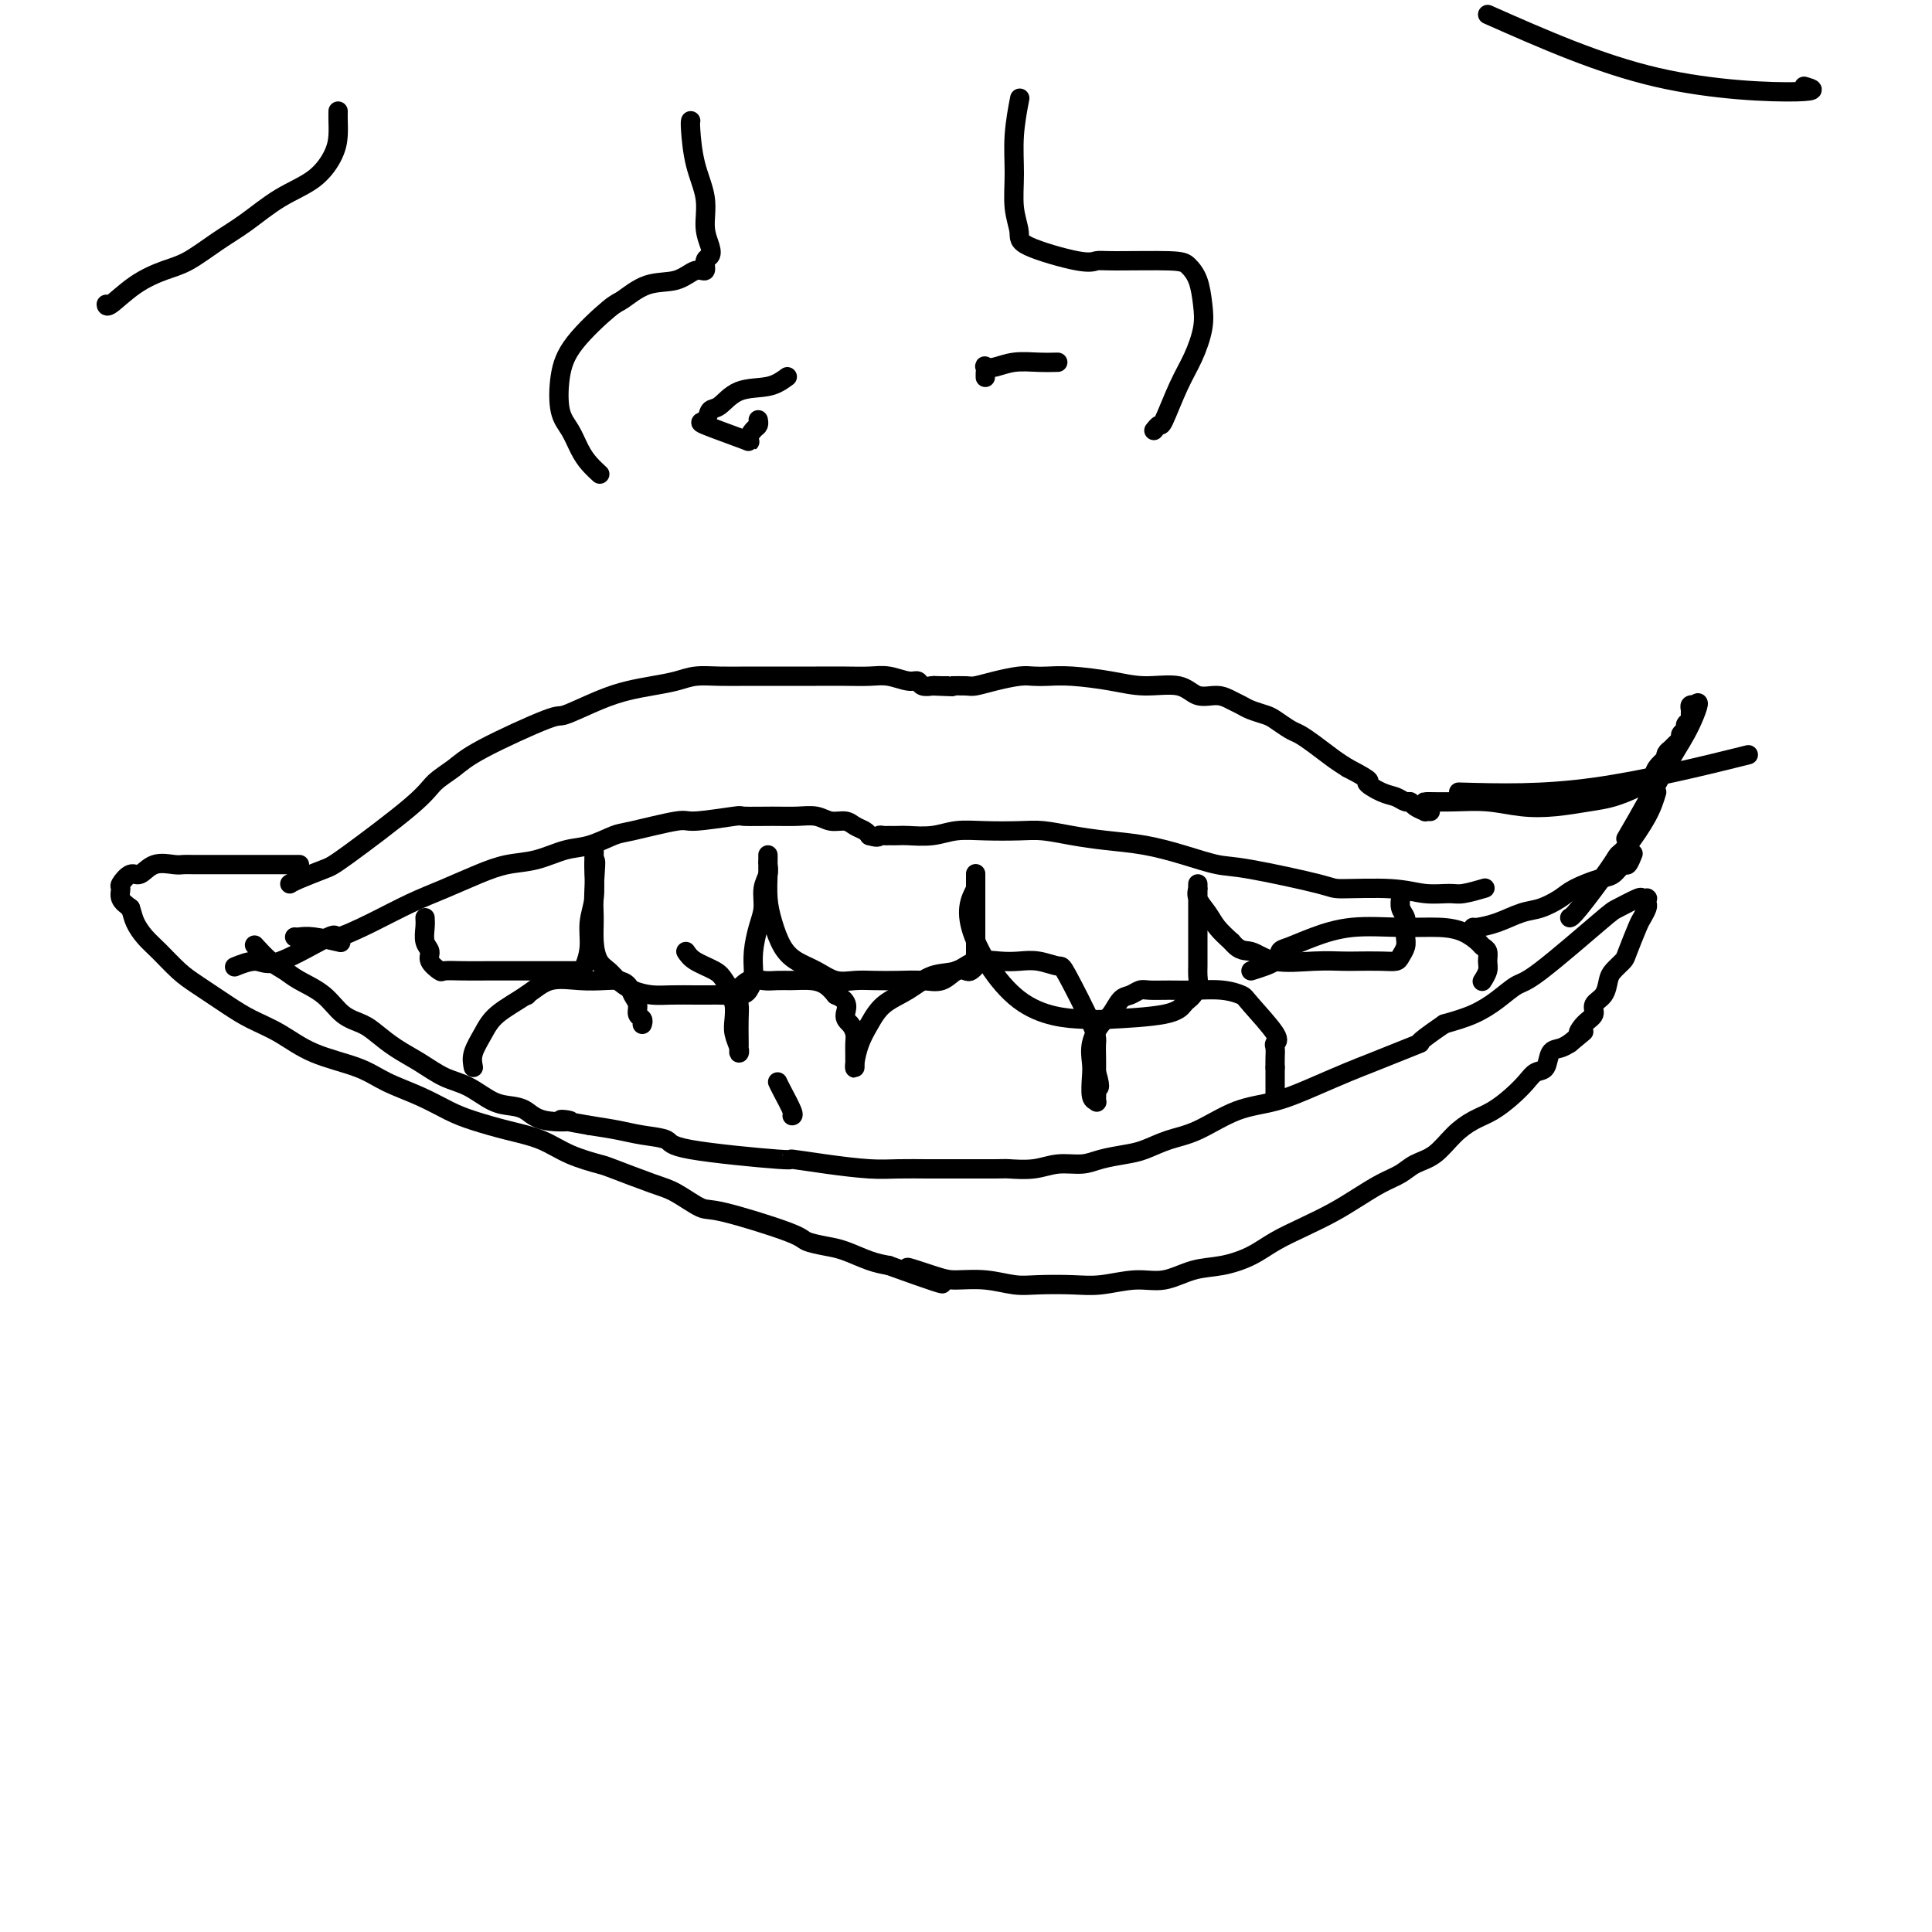 <svg viewBox='0 0 400 400' version='1.1' xmlns='http://www.w3.org/2000/svg' xmlns:xlink='http://www.w3.org/1999/xlink'><g fill='none' stroke='#000000' stroke-width='4' stroke-linecap='round' stroke-linejoin='round'><path d='M49,200c-0.381,0.155 -0.763,0.310 0,0c0.763,-0.310 2.669,-1.086 4,-1c1.331,0.086 2.087,1.033 5,0c2.913,-1.033 7.985,-4.047 10,-5c2.015,-0.953 0.975,0.156 2,0c1.025,-0.156 4.117,-1.576 7,-3c2.883,-1.424 5.557,-2.853 8,-4c2.443,-1.147 4.656,-2.013 7,-3c2.344,-0.987 4.821,-2.095 7,-3c2.179,-0.905 4.061,-1.609 6,-2c1.939,-0.391 3.934,-0.471 6,-1c2.066,-0.529 4.204,-1.509 6,-2c1.796,-0.491 3.251,-0.495 5,-1c1.749,-0.505 3.790,-1.512 5,-2c1.210,-0.488 1.587,-0.456 4,-1c2.413,-0.544 6.861,-1.662 9,-2c2.139,-0.338 1.968,0.106 4,0c2.032,-0.106 6.266,-0.762 8,-1c1.734,-0.238 0.967,-0.060 2,0c1.033,0.060 3.866,0.001 6,0c2.134,-0.001 3.569,0.055 5,0c1.431,-0.055 2.859,-0.222 4,0c1.141,0.222 1.993,0.833 3,1c1.007,0.167 2.167,-0.110 3,0c0.833,0.110 1.340,0.607 2,1c0.660,0.393 1.474,0.684 2,1c0.526,0.316 0.763,0.658 1,1'/><path d='M180,173c2.112,0.619 1.893,0.166 2,0c0.107,-0.166 0.540,-0.045 1,0c0.460,0.045 0.947,0.013 1,0c0.053,-0.013 -0.329,-0.007 0,0c0.329,0.007 1.369,0.016 2,0c0.631,-0.016 0.853,-0.057 2,0c1.147,0.057 3.218,0.211 5,0c1.782,-0.211 3.276,-0.786 5,-1c1.724,-0.214 3.680,-0.068 6,0c2.320,0.068 5.006,0.059 7,0c1.994,-0.059 3.297,-0.168 5,0c1.703,0.168 3.806,0.613 6,1c2.194,0.387 4.478,0.718 7,1c2.522,0.282 5.282,0.517 8,1c2.718,0.483 5.393,1.216 8,2c2.607,0.784 5.147,1.621 7,2c1.853,0.379 3.019,0.302 7,1c3.981,0.698 10.779,2.173 14,3c3.221,0.827 2.867,1.007 5,1c2.133,-0.007 6.754,-0.202 10,0c3.246,0.202 5.116,0.800 7,1c1.884,0.200 3.783,0.002 5,0c1.217,-0.002 1.751,0.192 3,0c1.249,-0.192 3.214,-0.769 4,-1c0.786,-0.231 0.393,-0.115 0,0'/><path d='M60,183c0.334,-0.215 0.668,-0.431 2,-1c1.332,-0.569 3.662,-1.492 5,-2c1.338,-0.508 1.686,-0.600 5,-3c3.314,-2.400 9.596,-7.106 13,-10c3.404,-2.894 3.929,-3.974 5,-5c1.071,-1.026 2.687,-1.997 4,-3c1.313,-1.003 2.325,-2.037 6,-4c3.675,-1.963 10.015,-4.855 13,-6c2.985,-1.145 2.616,-0.544 4,-1c1.384,-0.456 4.522,-1.968 7,-3c2.478,-1.032 4.296,-1.583 6,-2c1.704,-0.417 3.293,-0.700 5,-1c1.707,-0.300 3.532,-0.616 5,-1c1.468,-0.384 2.579,-0.835 4,-1c1.421,-0.165 3.152,-0.044 5,0c1.848,0.044 3.814,0.012 6,0c2.186,-0.012 4.594,-0.004 7,0c2.406,0.004 4.812,0.005 7,0c2.188,-0.005 4.159,-0.016 6,0c1.841,0.016 3.553,0.061 5,0c1.447,-0.061 2.630,-0.226 4,0c1.370,0.226 2.928,0.845 4,1c1.072,0.155 1.658,-0.154 2,0c0.342,0.154 0.438,0.772 1,1c0.562,0.228 1.589,0.065 2,0c0.411,-0.065 0.205,-0.033 0,0'/><path d='M193,142c7.743,0.309 2.601,0.083 1,0c-1.601,-0.083 0.339,-0.022 1,0c0.661,0.022 0.044,0.006 0,0c-0.044,-0.006 0.487,-0.001 1,0c0.513,0.001 1.010,-0.003 1,0c-0.010,0.003 -0.526,0.011 0,0c0.526,-0.011 2.094,-0.041 3,0c0.906,0.041 1.151,0.155 2,0c0.849,-0.155 2.303,-0.578 4,-1c1.697,-0.422 3.639,-0.842 5,-1c1.361,-0.158 2.143,-0.052 3,0c0.857,0.052 1.790,0.050 3,0c1.210,-0.050 2.696,-0.149 5,0c2.304,0.149 5.425,0.547 8,1c2.575,0.453 4.605,0.962 7,1c2.395,0.038 5.156,-0.393 7,0c1.844,0.393 2.772,1.611 4,2c1.228,0.389 2.756,-0.050 4,0c1.244,0.050 2.205,0.590 3,1c0.795,0.410 1.424,0.691 2,1c0.576,0.309 1.098,0.645 2,1c0.902,0.355 2.183,0.727 3,1c0.817,0.273 1.170,0.447 2,1c0.830,0.553 2.137,1.485 3,2c0.863,0.515 1.283,0.612 2,1c0.717,0.388 1.732,1.066 3,2c1.268,0.934 2.791,2.124 4,3c1.209,0.876 2.105,1.438 3,2'/><path d='M279,159c6.180,3.200 4.128,2.699 4,3c-0.128,0.301 1.666,1.404 3,2c1.334,0.596 2.208,0.685 3,1c0.792,0.315 1.504,0.855 2,1c0.496,0.145 0.778,-0.105 1,0c0.222,0.105 0.386,0.564 1,1c0.614,0.436 1.680,0.849 2,1c0.320,0.151 -0.106,0.041 0,0c0.106,-0.041 0.745,-0.012 1,0c0.255,0.012 0.128,0.006 0,0'/><path d='M88,190c0.035,0.554 0.069,1.109 0,2c-0.069,0.891 -0.242,2.120 0,3c0.242,0.880 0.899,1.413 1,2c0.101,0.587 -0.354,1.229 0,2c0.354,0.771 1.518,1.671 2,2c0.482,0.329 0.282,0.088 1,0c0.718,-0.088 2.355,-0.024 4,0c1.645,0.024 3.297,0.006 5,0c1.703,-0.006 3.455,-0.002 5,0c1.545,0.002 2.882,0.000 4,0c1.118,-0.000 2.015,-0.000 3,0c0.985,0.000 2.057,0.000 3,0c0.943,-0.000 1.758,-0.001 2,0c0.242,0.001 -0.089,0.003 0,0c0.089,-0.003 0.597,-0.012 1,0c0.403,0.012 0.700,0.045 1,0c0.300,-0.045 0.602,-0.167 1,-1c0.398,-0.833 0.891,-2.378 1,-4c0.109,-1.622 -0.167,-3.323 0,-5c0.167,-1.677 0.777,-3.332 1,-5c0.223,-1.668 0.060,-3.350 0,-5c-0.060,-1.650 -0.016,-3.267 0,-4c0.016,-0.733 0.004,-0.582 0,-1c-0.004,-0.418 -0.001,-1.405 0,-1c0.001,0.405 0.001,2.203 0,4'/><path d='M123,179c0.616,-2.569 0.157,2.007 0,5c-0.157,2.993 -0.012,4.401 0,6c0.012,1.599 -0.108,3.388 0,5c0.108,1.612 0.444,3.049 1,4c0.556,0.951 1.333,1.418 2,2c0.667,0.582 1.224,1.280 2,2c0.776,0.720 1.769,1.461 3,2c1.231,0.539 2.698,0.876 4,1c1.302,0.124 2.439,0.034 4,0c1.561,-0.034 3.545,-0.011 5,0c1.455,0.011 2.379,0.009 3,0c0.621,-0.009 0.937,-0.026 2,0c1.063,0.026 2.874,0.093 4,0c1.126,-0.093 1.569,-0.347 2,-1c0.431,-0.653 0.850,-1.703 1,-2c0.150,-0.297 0.030,0.161 0,0c-0.030,-0.161 0.029,-0.942 0,-2c-0.029,-1.058 -0.148,-2.394 0,-4c0.148,-1.606 0.561,-3.481 1,-5c0.439,-1.519 0.902,-2.683 1,-4c0.098,-1.317 -0.170,-2.788 0,-4c0.170,-1.212 0.778,-2.166 1,-3c0.222,-0.834 0.060,-1.550 0,-2c-0.060,-0.450 -0.016,-0.636 0,-1c0.016,-0.364 0.004,-0.906 0,-1c-0.004,-0.094 -0.001,0.259 0,1c0.001,0.741 0.001,1.871 0,3'/><path d='M159,181c-0.038,1.363 -0.131,3.271 0,5c0.131,1.729 0.488,3.280 1,5c0.512,1.720 1.179,3.610 2,5c0.821,1.390 1.797,2.281 3,3c1.203,0.719 2.635,1.264 4,2c1.365,0.736 2.665,1.661 4,2c1.335,0.339 2.706,0.093 4,0c1.294,-0.093 2.510,-0.032 4,0c1.490,0.032 3.254,0.037 5,0c1.746,-0.037 3.476,-0.114 5,0c1.524,0.114 2.843,0.420 4,0c1.157,-0.420 2.152,-1.565 3,-2c0.848,-0.435 1.548,-0.162 2,0c0.452,0.162 0.657,0.211 1,0c0.343,-0.211 0.824,-0.682 1,-1c0.176,-0.318 0.047,-0.484 0,-1c-0.047,-0.516 -0.013,-1.384 0,-2c0.013,-0.616 0.003,-0.982 0,-2c-0.003,-1.018 -0.001,-2.688 0,-4c0.001,-1.312 0.000,-2.267 0,-3c-0.000,-0.733 -0.000,-1.246 0,-2c0.000,-0.754 0.000,-1.749 0,-2c-0.000,-0.251 -0.000,0.242 0,0c0.000,-0.242 0.000,-1.219 0,-2c-0.000,-0.781 -0.000,-1.366 0,-1c0.000,0.366 0.000,1.683 0,3'/><path d='M202,184c-0.636,1.430 -2.228,3.506 -1,8c1.228,4.494 5.274,11.408 10,15c4.726,3.592 10.131,3.863 13,4c2.869,0.137 3.202,0.140 6,0c2.798,-0.140 8.060,-0.422 11,-1c2.940,-0.578 3.558,-1.453 4,-2c0.442,-0.547 0.707,-0.765 1,-1c0.293,-0.235 0.614,-0.488 1,-1c0.386,-0.512 0.835,-1.285 1,-2c0.165,-0.715 0.044,-1.372 0,-2c-0.044,-0.628 -0.012,-1.225 0,-2c0.012,-0.775 0.003,-1.727 0,-3c-0.003,-1.273 -0.001,-2.868 0,-4c0.001,-1.132 0.000,-1.802 0,-3c-0.000,-1.198 0.000,-2.925 0,-4c-0.000,-1.075 -0.002,-1.498 0,-2c0.002,-0.502 0.007,-1.082 0,-1c-0.007,0.082 -0.025,0.826 0,1c0.025,0.174 0.092,-0.221 0,0c-0.092,0.221 -0.344,1.059 0,2c0.344,0.941 1.285,1.984 2,3c0.715,1.016 1.204,2.005 2,3c0.796,0.995 1.898,1.998 3,3'/><path d='M255,195c1.792,2.188 2.770,1.658 4,2c1.230,0.342 2.710,1.556 5,2c2.290,0.444 5.391,0.120 8,0c2.609,-0.120 4.726,-0.034 6,0c1.274,0.034 1.704,0.017 3,0c1.296,-0.017 3.458,-0.035 5,0c1.542,0.035 2.466,0.123 3,0c0.534,-0.123 0.680,-0.456 1,-1c0.320,-0.544 0.814,-1.300 1,-2c0.186,-0.700 0.064,-1.344 0,-2c-0.064,-0.656 -0.070,-1.325 0,-2c0.070,-0.675 0.215,-1.356 0,-2c-0.215,-0.644 -0.789,-1.250 -1,-2c-0.211,-0.750 -0.060,-1.643 0,-2c0.060,-0.357 0.030,-0.179 0,0'/><path d='M98,221c-0.176,-0.910 -0.352,-1.821 0,-3c0.352,-1.179 1.233,-2.628 2,-4c0.767,-1.372 1.419,-2.669 3,-4c1.581,-1.331 4.090,-2.697 6,-4c1.910,-1.303 3.223,-2.543 5,-3c1.777,-0.457 4.020,-0.130 6,0c1.980,0.130 3.697,0.065 5,0c1.303,-0.065 2.190,-0.130 3,0c0.810,0.130 1.541,0.454 2,1c0.459,0.546 0.645,1.313 1,2c0.355,0.687 0.880,1.294 1,2c0.120,0.706 -0.164,1.510 0,2c0.164,0.490 0.776,0.668 1,1c0.224,0.332 0.060,0.820 0,1c-0.060,0.180 -0.017,0.051 0,0c0.017,-0.051 0.009,-0.026 0,0'/><path d='M62,179c-0.402,-0.000 -0.803,-0.000 -1,0c-0.197,0.000 -0.188,0.000 -1,0c-0.812,-0.000 -2.444,-0.000 -4,0c-1.556,0.000 -3.037,0.000 -4,0c-0.963,-0.000 -1.408,-0.000 -2,0c-0.592,0.000 -1.331,0.000 -2,0c-0.669,-0.000 -1.268,-0.000 -2,0c-0.732,0.000 -1.598,0.001 -2,0c-0.402,-0.001 -0.341,-0.002 -1,0c-0.659,0.002 -2.039,0.009 -3,0c-0.961,-0.009 -1.503,-0.032 -2,0c-0.497,0.032 -0.950,0.121 -2,0c-1.050,-0.121 -2.698,-0.451 -4,0c-1.302,0.451 -2.259,1.682 -3,2c-0.741,0.318 -1.265,-0.277 -2,0c-0.735,0.277 -1.682,1.425 -2,2c-0.318,0.575 -0.009,0.578 0,1c0.009,0.422 -0.283,1.263 0,2c0.283,0.737 1.142,1.368 2,2'/><path d='M27,188c0.449,1.305 0.571,2.067 1,3c0.429,0.933 1.163,2.038 2,3c0.837,0.962 1.776,1.780 3,3c1.224,1.220 2.734,2.843 4,4c1.266,1.157 2.287,1.850 4,3c1.713,1.150 4.117,2.758 6,4c1.883,1.242 3.246,2.117 5,3c1.754,0.883 3.899,1.772 6,3c2.101,1.228 4.158,2.794 7,4c2.842,1.206 6.470,2.052 9,3c2.530,0.948 3.963,1.997 6,3c2.037,1.003 4.679,1.958 7,3c2.321,1.042 4.320,2.169 6,3c1.680,0.831 3.042,1.365 5,2c1.958,0.635 4.511,1.373 7,2c2.489,0.627 4.914,1.145 7,2c2.086,0.855 3.834,2.048 6,3c2.166,0.952 4.751,1.664 6,2c1.249,0.336 1.160,0.297 3,1c1.840,0.703 5.607,2.149 8,3c2.393,0.851 3.412,1.107 5,2c1.588,0.893 3.744,2.425 5,3c1.256,0.575 1.612,0.195 5,1c3.388,0.805 9.809,2.797 13,4c3.191,1.203 3.151,1.618 4,2c0.849,0.382 2.589,0.731 4,1c1.411,0.269 2.495,0.457 4,1c1.505,0.543 3.430,1.441 5,2c1.570,0.559 2.785,0.780 4,1'/><path d='M184,262c19.360,6.990 8.261,2.465 5,1c-3.261,-1.465 1.318,0.129 4,1c2.682,0.871 3.469,1.018 5,1c1.531,-0.018 3.807,-0.200 6,0c2.193,0.200 4.304,0.781 6,1c1.696,0.219 2.976,0.075 5,0c2.024,-0.075 4.791,-0.079 7,0c2.209,0.079 3.860,0.243 6,0c2.140,-0.243 4.771,-0.893 7,-1c2.229,-0.107 4.058,0.330 6,0c1.942,-0.330 3.998,-1.428 6,-2c2.002,-0.572 3.949,-0.617 6,-1c2.051,-0.383 4.207,-1.102 6,-2c1.793,-0.898 3.224,-1.973 5,-3c1.776,-1.027 3.897,-2.004 6,-3c2.103,-0.996 4.190,-2.010 6,-3c1.810,-0.990 3.344,-1.954 5,-3c1.656,-1.046 3.432,-2.174 5,-3c1.568,-0.826 2.926,-1.352 4,-2c1.074,-0.648 1.865,-1.419 3,-2c1.135,-0.581 2.614,-0.974 4,-2c1.386,-1.026 2.679,-2.687 4,-4c1.321,-1.313 2.671,-2.278 4,-3c1.329,-0.722 2.636,-1.199 4,-2c1.364,-0.801 2.784,-1.924 4,-3c1.216,-1.076 2.227,-2.106 3,-3c0.773,-0.894 1.309,-1.654 2,-2c0.691,-0.346 1.536,-0.278 2,-1c0.464,-0.722 0.548,-2.233 1,-3c0.452,-0.767 1.272,-0.791 2,-1c0.728,-0.209 1.364,-0.605 2,-1'/><path d='M325,216c4.759,-3.915 2.655,-2.203 2,-2c-0.655,0.203 0.139,-1.104 1,-2c0.861,-0.896 1.788,-1.380 2,-2c0.212,-0.620 -0.290,-1.374 0,-2c0.290,-0.626 1.372,-1.123 2,-2c0.628,-0.877 0.802,-2.133 1,-3c0.198,-0.867 0.420,-1.345 1,-2c0.580,-0.655 1.518,-1.489 2,-2c0.482,-0.511 0.507,-0.700 1,-2c0.493,-1.300 1.453,-3.711 2,-5c0.547,-1.289 0.682,-1.456 1,-2c0.318,-0.544 0.818,-1.467 1,-2c0.182,-0.533 0.045,-0.678 0,-1c-0.045,-0.322 0.002,-0.820 0,-1c-0.002,-0.180 -0.053,-0.041 0,0c0.053,0.041 0.210,-0.015 0,0c-0.210,0.015 -0.787,0.102 -1,0c-0.213,-0.102 -0.062,-0.394 -1,0c-0.938,0.394 -2.967,1.473 -4,2c-1.033,0.527 -1.072,0.501 -4,3c-2.928,2.499 -8.746,7.523 -12,10c-3.254,2.477 -3.944,2.406 -5,3c-1.056,0.594 -2.477,1.852 -4,3c-1.523,1.148 -3.150,2.185 -5,3c-1.850,0.815 -3.925,1.407 -6,2'/><path d='M299,212c-7.083,4.833 -4.790,3.916 -5,4c-0.210,0.084 -2.924,1.167 -5,2c-2.076,0.833 -3.514,1.414 -5,2c-1.486,0.586 -3.018,1.176 -5,2c-1.982,0.824 -4.412,1.883 -7,3c-2.588,1.117 -5.332,2.292 -8,3c-2.668,0.708 -5.258,0.949 -8,2c-2.742,1.051 -5.637,2.911 -8,4c-2.363,1.089 -4.196,1.406 -6,2c-1.804,0.594 -3.581,1.465 -5,2c-1.419,0.535 -2.482,0.736 -4,1c-1.518,0.264 -3.493,0.593 -5,1c-1.507,0.407 -2.547,0.894 -4,1c-1.453,0.106 -3.320,-0.168 -5,0c-1.680,0.168 -3.175,0.777 -5,1c-1.825,0.223 -3.982,0.060 -5,0c-1.018,-0.060 -0.897,-0.015 -3,0c-2.103,0.015 -6.428,0.001 -9,0c-2.572,-0.001 -3.389,0.010 -5,0c-1.611,-0.010 -4.016,-0.039 -6,0c-1.984,0.039 -3.548,0.148 -6,0c-2.452,-0.148 -5.791,-0.554 -9,-1c-3.209,-0.446 -6.286,-0.931 -7,-1c-0.714,-0.069 0.937,0.280 -3,0c-3.937,-0.280 -13.461,-1.188 -18,-2c-4.539,-0.812 -4.093,-1.527 -5,-2c-0.907,-0.473 -3.167,-0.704 -5,-1c-1.833,-0.296 -3.238,-0.656 -5,-1c-1.762,-0.344 -3.881,-0.672 -6,-1'/><path d='M122,233c-9.631,-1.647 -4.707,-1.266 -4,-1c0.707,0.266 -2.802,0.415 -5,0c-2.198,-0.415 -3.083,-1.395 -4,-2c-0.917,-0.605 -1.864,-0.837 -3,-1c-1.136,-0.163 -2.460,-0.259 -4,-1c-1.540,-0.741 -3.298,-2.127 -5,-3c-1.702,-0.873 -3.350,-1.231 -5,-2c-1.650,-0.769 -3.302,-1.947 -5,-3c-1.698,-1.053 -3.443,-1.979 -5,-3c-1.557,-1.021 -2.927,-2.136 -4,-3c-1.073,-0.864 -1.848,-1.478 -3,-2c-1.152,-0.522 -2.681,-0.954 -4,-2c-1.319,-1.046 -2.427,-2.708 -4,-4c-1.573,-1.292 -3.609,-2.214 -5,-3c-1.391,-0.786 -2.136,-1.438 -3,-2c-0.864,-0.562 -1.848,-1.036 -3,-2c-1.152,-0.964 -2.472,-2.418 -3,-3c-0.528,-0.582 -0.264,-0.291 0,0'/><path d='M142,197c0.439,0.658 0.878,1.317 2,2c1.122,0.683 2.928,1.392 4,2c1.072,0.608 1.412,1.115 2,2c0.588,0.885 1.426,2.149 2,3c0.574,0.851 0.886,1.290 1,2c0.114,0.710 0.032,1.691 0,3c-0.032,1.309 -0.012,2.944 0,4c0.012,1.056 0.017,1.532 0,2c-0.017,0.468 -0.057,0.928 0,1c0.057,0.072 0.209,-0.244 0,-1c-0.209,-0.756 -0.779,-1.951 -1,-3c-0.221,-1.049 -0.093,-1.952 0,-3c0.093,-1.048 0.149,-2.242 0,-3c-0.149,-0.758 -0.505,-1.078 0,-2c0.505,-0.922 1.871,-2.444 3,-3c1.129,-0.556 2.021,-0.147 3,0c0.979,0.147 2.044,0.031 3,0c0.956,-0.031 1.803,0.023 3,0c1.197,-0.023 2.745,-0.121 4,0c1.255,0.121 2.216,0.463 3,1c0.784,0.537 1.392,1.268 2,2'/><path d='M173,206c3.193,1.275 2.176,2.961 2,4c-0.176,1.039 0.489,1.429 1,2c0.511,0.571 0.869,1.324 1,2c0.131,0.676 0.034,1.277 0,2c-0.034,0.723 -0.007,1.569 0,2c0.007,0.431 -0.007,0.447 0,1c0.007,0.553 0.033,1.642 0,2c-0.033,0.358 -0.127,-0.014 0,-1c0.127,-0.986 0.476,-2.587 1,-4c0.524,-1.413 1.224,-2.639 2,-4c0.776,-1.361 1.626,-2.855 3,-4c1.374,-1.145 3.270,-1.939 5,-3c1.730,-1.061 3.295,-2.389 5,-3c1.705,-0.611 3.550,-0.505 5,-1c1.450,-0.495 2.504,-1.593 4,-2c1.496,-0.407 3.433,-0.125 5,0c1.567,0.125 2.763,0.092 4,0c1.237,-0.092 2.513,-0.244 4,0c1.487,0.244 3.183,0.883 4,1c0.817,0.117 0.755,-0.289 2,2c1.245,2.289 3.798,7.273 5,10c1.202,2.727 1.054,3.196 1,4c-0.054,0.804 -0.016,1.944 0,3c0.016,1.056 0.008,2.028 0,3'/><path d='M227,222c1.236,4.055 0.328,3.191 0,3c-0.328,-0.191 -0.074,0.290 0,1c0.074,0.710 -0.032,1.650 0,2c0.032,0.350 0.203,0.111 0,0c-0.203,-0.111 -0.781,-0.092 -1,-1c-0.219,-0.908 -0.081,-2.742 0,-4c0.081,-1.258 0.105,-1.941 0,-3c-0.105,-1.059 -0.338,-2.493 0,-4c0.338,-1.507 1.246,-3.087 2,-4c0.754,-0.913 1.355,-1.159 2,-2c0.645,-0.841 1.333,-2.278 2,-3c0.667,-0.722 1.313,-0.729 2,-1c0.687,-0.271 1.414,-0.806 2,-1c0.586,-0.194 1.029,-0.049 2,0c0.971,0.049 2.469,0.001 4,0c1.531,-0.001 3.094,0.045 5,0c1.906,-0.045 4.153,-0.181 6,0c1.847,0.181 3.294,0.678 4,1c0.706,0.322 0.673,0.471 2,2c1.327,1.529 4.016,4.440 5,6c0.984,1.560 0.264,1.769 0,2c-0.264,0.231 -0.071,0.485 0,1c0.071,0.515 0.020,1.290 0,2c-0.020,0.710 -0.010,1.355 0,2'/><path d='M264,221c0.000,1.196 0.000,0.685 0,1c0.000,0.315 0.000,1.457 0,2c0.000,0.543 0.000,0.486 0,1c0.000,0.514 0.000,1.600 0,2c0.000,0.400 0.000,0.114 0,0c0.000,-0.114 0.000,-0.057 0,0'/><path d='M259,201c2.033,-0.637 4.065,-1.275 5,-2c0.935,-0.725 0.771,-1.539 1,-2c0.229,-0.461 0.850,-0.569 2,-1c1.150,-0.431 2.828,-1.185 5,-2c2.172,-0.815 4.837,-1.690 8,-2c3.163,-0.310 6.822,-0.056 10,0c3.178,0.056 5.875,-0.088 8,0c2.125,0.088 3.679,0.408 5,1c1.321,0.592 2.407,1.457 3,2c0.593,0.543 0.691,0.766 1,1c0.309,0.234 0.829,0.480 1,1c0.171,0.520 -0.006,1.315 0,2c0.006,0.685 0.194,1.261 0,2c-0.194,0.739 -0.770,1.640 -1,2c-0.230,0.360 -0.115,0.180 0,0'/><path d='M161,224c0.196,0.423 0.393,0.845 1,2c0.607,1.155 1.625,3.042 2,4c0.375,0.958 0.107,0.988 0,1c-0.107,0.012 -0.054,0.006 0,0'/><path d='M109,206c0.000,0.000 0.100,0.100 0.1,0.1'/><path d='M61,194c0.232,0.030 0.464,0.060 1,0c0.536,-0.060 1.375,-0.208 3,0c1.625,0.208 4.036,0.774 5,1c0.964,0.226 0.482,0.113 0,0'/><path d='M305,192c0.096,0.057 0.193,0.114 1,0c0.807,-0.114 2.325,-0.400 4,-1c1.675,-0.600 3.509,-1.513 5,-2c1.491,-0.487 2.640,-0.549 4,-1c1.360,-0.451 2.932,-1.292 4,-2c1.068,-0.708 1.634,-1.284 3,-2c1.366,-0.716 3.533,-1.572 5,-2c1.467,-0.428 2.236,-0.427 3,-1c0.764,-0.573 1.524,-1.721 2,-2c0.476,-0.279 0.666,0.309 1,0c0.334,-0.309 0.810,-1.517 1,-2c0.190,-0.483 0.095,-0.242 0,0'/><path d='M295,166c0.024,-0.008 0.047,-0.015 1,0c0.953,0.015 2.834,0.053 5,0c2.166,-0.053 4.616,-0.199 7,0c2.384,0.199 4.704,0.741 7,1c2.296,0.259 4.570,0.235 7,0c2.430,-0.235 5.017,-0.681 7,-1c1.983,-0.319 3.362,-0.510 5,-1c1.638,-0.490 3.535,-1.279 5,-2c1.465,-0.721 2.497,-1.373 3,-2c0.503,-0.627 0.478,-1.229 1,-2c0.522,-0.771 1.593,-1.712 2,-2c0.407,-0.288 0.152,0.078 0,0c-0.152,-0.078 -0.199,-0.598 0,-1c0.199,-0.402 0.646,-0.685 1,-1c0.354,-0.315 0.616,-0.662 1,-1c0.384,-0.338 0.891,-0.668 1,-1c0.109,-0.332 -0.181,-0.666 0,-1c0.181,-0.334 0.833,-0.667 1,-1c0.167,-0.333 -0.153,-0.668 0,-1c0.153,-0.332 0.777,-0.663 1,-1c0.223,-0.337 0.046,-0.679 0,-1c-0.046,-0.321 0.040,-0.622 0,-1c-0.040,-0.378 -0.207,-0.833 0,-1c0.207,-0.167 0.786,-0.045 1,0c0.214,0.045 0.061,0.013 0,0c-0.061,-0.013 -0.031,-0.006 0,0'/><path d='M351,146c1.344,-1.723 0.206,1.469 -1,4c-1.206,2.531 -2.478,4.400 -4,7c-1.522,2.600 -3.294,5.931 -5,9c-1.706,3.069 -3.344,5.877 -4,7c-0.656,1.123 -0.328,0.562 0,0'/><path d='M302,164c8.600,0.244 17.200,0.489 28,-1c10.800,-1.489 23.800,-4.711 29,-6c5.200,-1.289 2.600,-0.644 0,0'/><path d='M343,164c-0.449,1.486 -0.897,2.973 -2,5c-1.103,2.027 -2.859,4.596 -4,6c-1.141,1.404 -1.665,1.644 -2,2c-0.335,0.356 -0.482,0.827 -2,3c-1.518,2.173 -4.409,6.046 -6,8c-1.591,1.954 -1.883,1.987 -2,2c-0.117,0.013 -0.058,0.007 0,0'/><path d='M143,25c-0.051,0.224 -0.101,0.448 0,2c0.101,1.552 0.354,4.433 1,7c0.646,2.567 1.686,4.819 2,7c0.314,2.181 -0.097,4.291 0,6c0.097,1.709 0.701,3.016 1,4c0.299,0.984 0.294,1.644 0,2c-0.294,0.356 -0.878,0.408 -1,1c-0.122,0.592 0.216,1.725 0,2c-0.216,0.275 -0.987,-0.306 -2,0c-1.013,0.306 -2.267,1.501 -4,2c-1.733,0.499 -3.946,0.304 -6,1c-2.054,0.696 -3.949,2.283 -5,3c-1.051,0.717 -1.256,0.564 -3,2c-1.744,1.436 -5.025,4.460 -7,7c-1.975,2.540 -2.643,4.595 -3,7c-0.357,2.405 -0.404,5.160 0,7c0.404,1.840 1.257,2.767 2,4c0.743,1.233 1.374,2.774 2,4c0.626,1.226 1.245,2.138 2,3c0.755,0.862 1.644,1.675 2,2c0.356,0.325 0.178,0.163 0,0'/><path d='M211,21c0.116,-0.597 0.231,-1.195 0,0c-0.231,1.195 -0.810,4.181 -1,7c-0.190,2.819 0.007,5.471 0,8c-0.007,2.529 -0.220,4.937 0,7c0.220,2.063 0.873,3.782 1,5c0.127,1.218 -0.272,1.933 2,3c2.272,1.067 7.213,2.484 10,3c2.787,0.516 3.419,0.132 4,0c0.581,-0.132 1.112,-0.010 4,0c2.888,0.010 8.134,-0.092 11,0c2.866,0.092 3.351,0.379 4,1c0.649,0.621 1.462,1.576 2,3c0.538,1.424 0.803,3.318 1,5c0.197,1.682 0.327,3.154 0,5c-0.327,1.846 -1.111,4.068 -2,6c-0.889,1.932 -1.885,3.576 -3,6c-1.115,2.424 -2.350,5.629 -3,7c-0.650,1.371 -0.713,0.908 -1,1c-0.287,0.092 -0.796,0.741 -1,1c-0.204,0.259 -0.102,0.130 0,0'/><path d='M163,78c-1.117,0.819 -2.234,1.638 -4,2c-1.766,0.362 -4.180,0.266 -6,1c-1.820,0.734 -3.047,2.299 -4,3c-0.953,0.701 -1.633,0.540 -2,1c-0.367,0.460 -0.421,1.542 -1,2c-0.579,0.458 -1.682,0.292 0,1c1.682,0.708 6.149,2.291 8,3c1.851,0.709 1.084,0.544 1,0c-0.084,-0.544 0.513,-1.466 1,-2c0.487,-0.534 0.862,-0.679 1,-1c0.138,-0.321 0.037,-0.817 0,-1c-0.037,-0.183 -0.011,-0.052 0,0c0.011,0.052 0.005,0.026 0,0'/><path d='M219,75c-1.229,0.029 -2.459,0.058 -4,0c-1.541,-0.058 -3.394,-0.205 -5,0c-1.606,0.205 -2.966,0.760 -4,1c-1.034,0.240 -1.741,0.165 -2,0c-0.259,-0.165 -0.069,-0.419 0,0c0.069,0.419 0.019,1.510 0,2c-0.019,0.490 -0.005,0.379 0,0c0.005,-0.379 0.001,-1.025 0,-1c-0.001,0.025 -0.000,0.721 0,1c0.000,0.279 0.000,0.139 0,0'/><path d='M308,3c11.571,5.125 23.143,10.250 35,13c11.857,2.750 24.000,3.125 29,3c5.000,-0.125 2.857,-0.750 2,-1c-0.857,-0.250 -0.429,-0.125 0,0'/><path d='M70,23c-0.010,0.593 -0.019,1.185 0,2c0.019,0.815 0.068,1.852 0,3c-0.068,1.148 -0.253,2.406 -1,4c-0.747,1.594 -2.058,3.523 -4,5c-1.942,1.477 -4.517,2.503 -7,4c-2.483,1.497 -4.876,3.466 -7,5c-2.124,1.534 -3.981,2.633 -6,4c-2.019,1.367 -4.201,3.004 -6,4c-1.799,0.996 -3.214,1.353 -5,2c-1.786,0.647 -3.943,1.586 -6,3c-2.057,1.414 -4.015,3.304 -5,4c-0.985,0.696 -0.996,0.199 -1,0c-0.004,-0.199 -0.002,-0.099 0,0'/></g>
</svg>